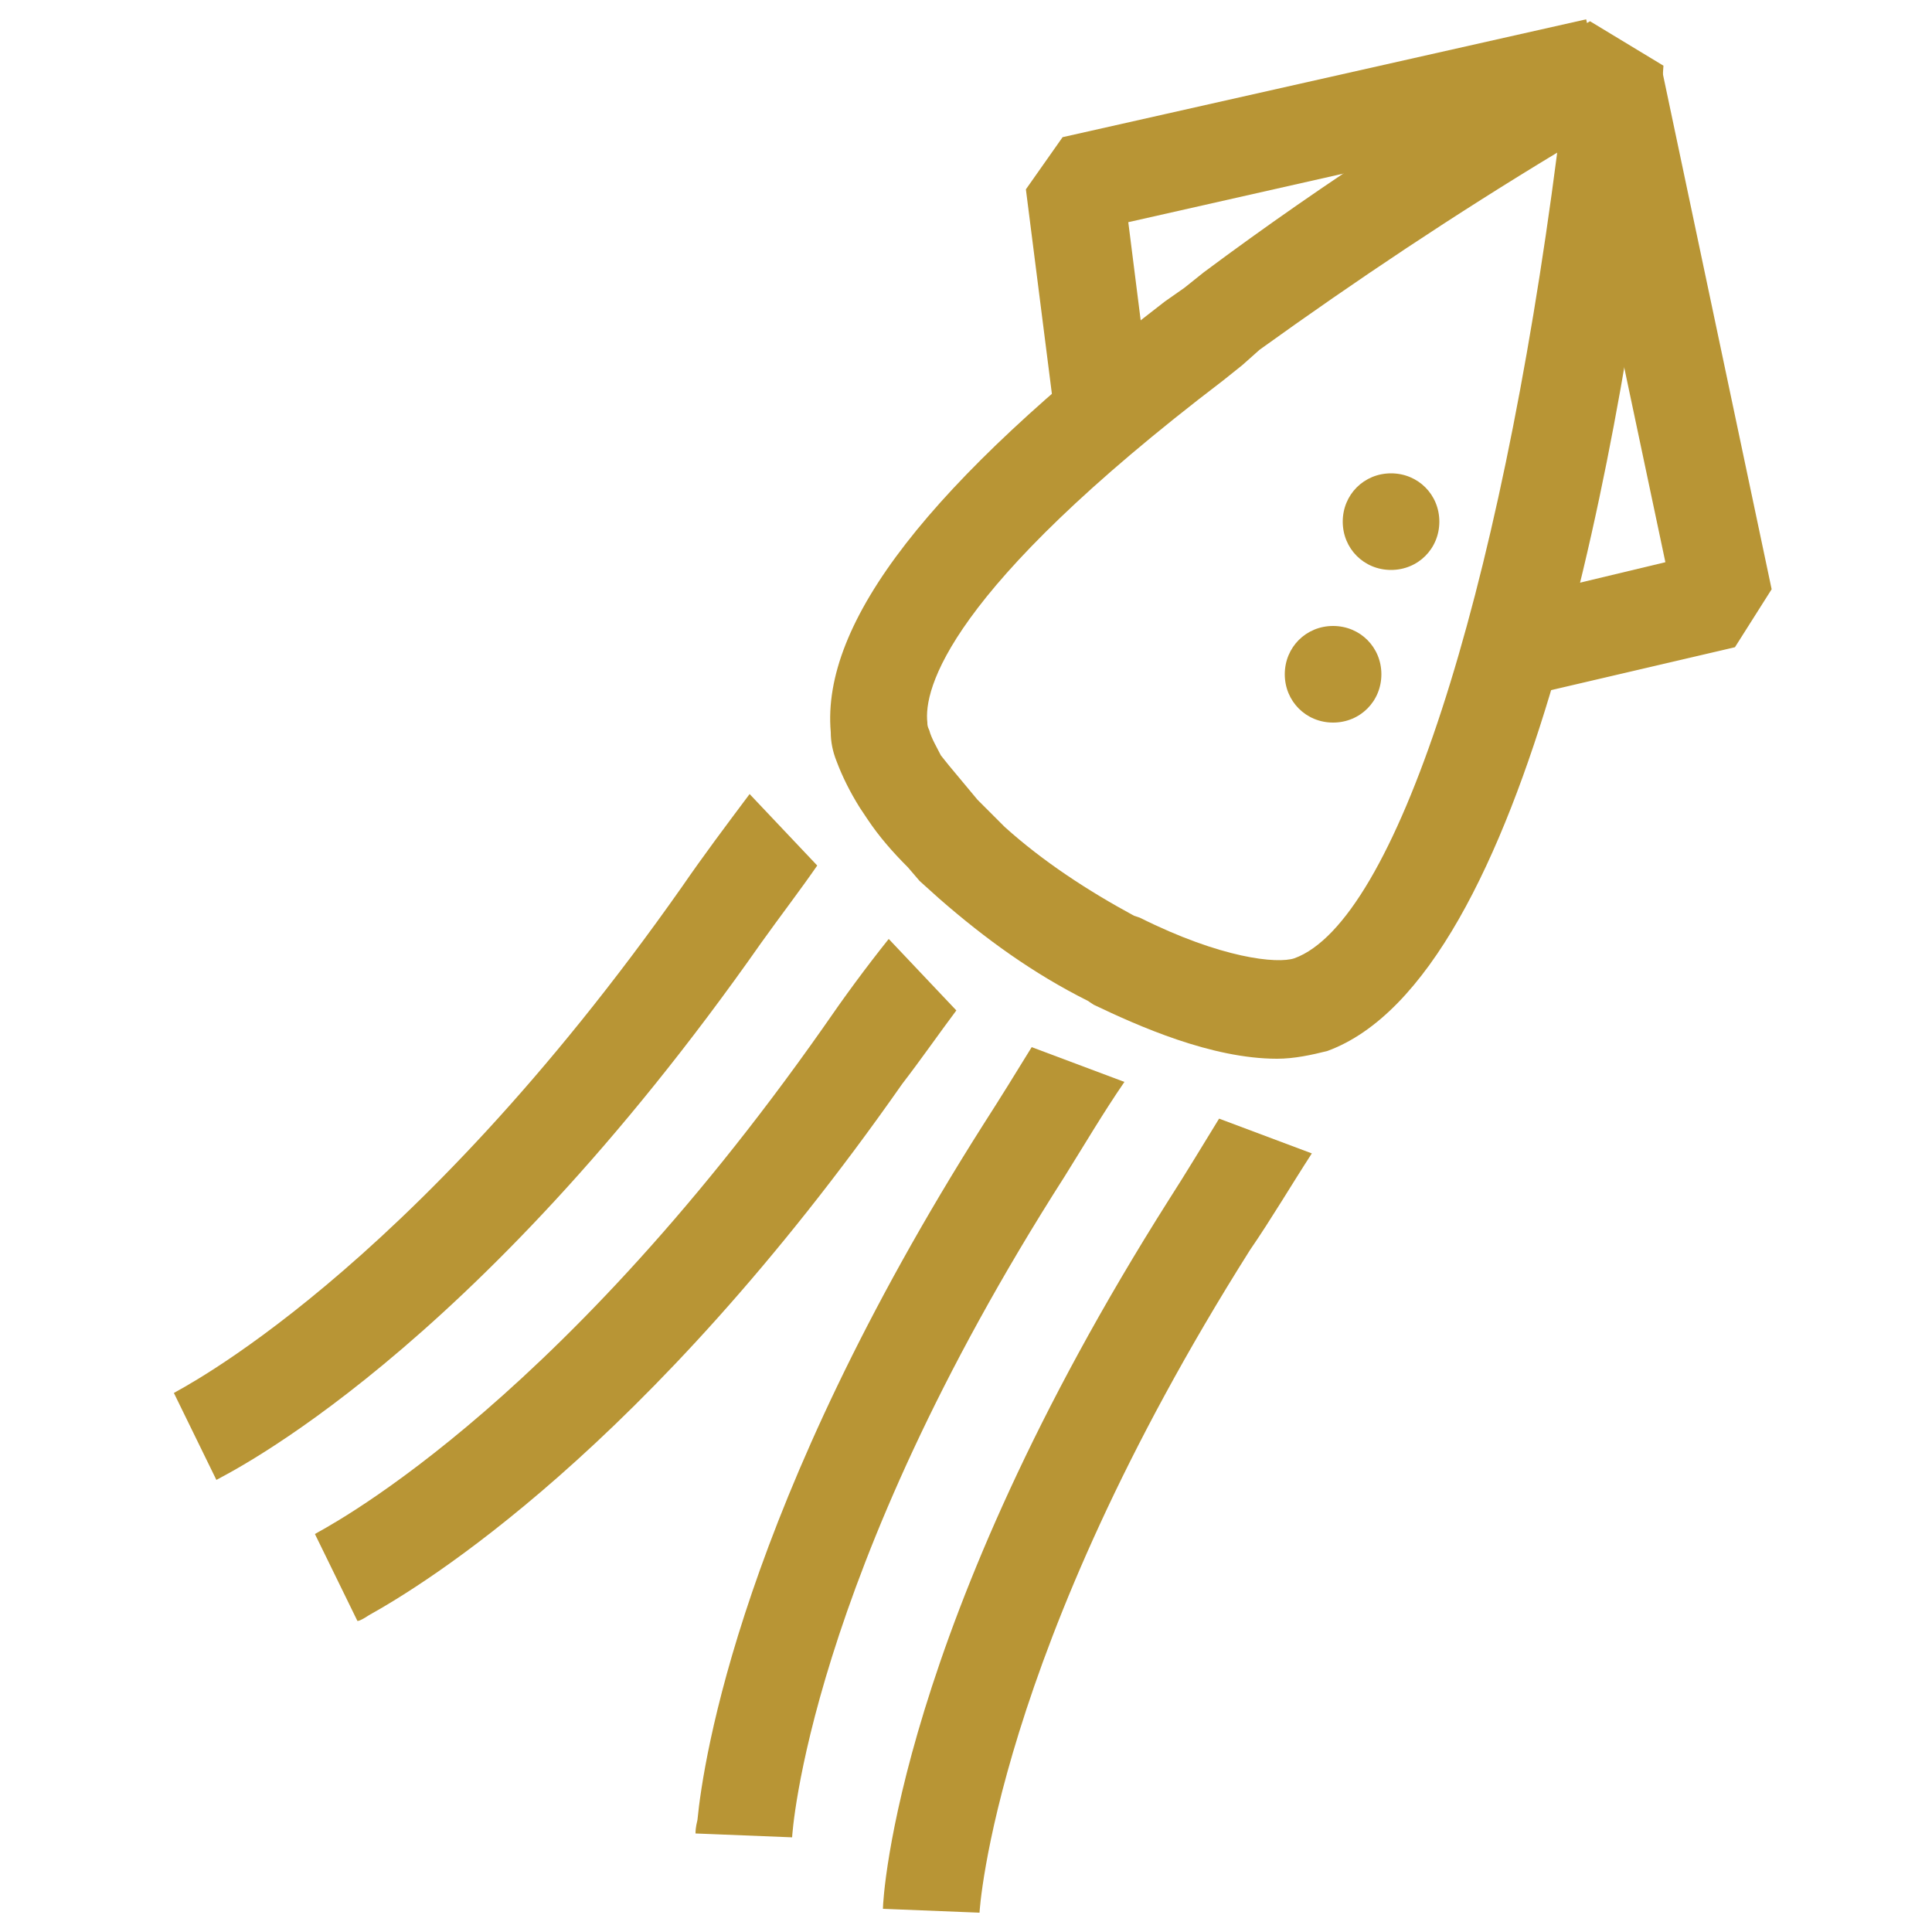 <?xml version="1.0" encoding="utf-8"?>
<!-- Generator: Adobe Illustrator 25.2.3, SVG Export Plug-In . SVG Version: 6.00 Build 0)  -->
<svg version="1.1" id="Layer_1" xmlns="http://www.w3.org/2000/svg" xmlns:xlink="http://www.w3.org/1999/xlink" x="0px" y="0px"
	 viewBox="0 0 100 100" style="enable-background:new 0 0 100 100;" xml:space="preserve">
<style type="text/css">
	.st0{fill:#B89535;}
</style>
<path class="st0" d="M11.2,76.6L9,72.1c0.1-0.1,12.1-6,26.3-26.2c1.1-1.6,2.3-3.2,3.5-4.8l3.5,3.7c-0.9,1.3-1.9,2.6-2.9,4
	C24.4,70.2,11.7,76.3,11.2,76.6z"/>
<path class="st0" d="M19.1,83.6c-0.3,0.2-0.5,0.3-0.6,0.3l-2.2-4.5c0.1-0.1,12.1-6,26.3-26.2c1.1-1.6,2.2-3.1,3.4-4.6l3.5,3.7
	c-0.9,1.2-1.8,2.5-2.8,3.8C33.4,75.1,21.8,82.1,19.1,83.6z"/>
<path class="st0" d="M64.7,64.7C51.5,85.6,50.7,98.9,50.7,99l-5-0.2c0-0.6,0.8-14.6,14.8-36.7c0.9-1.4,1.8-2.9,2.6-4.2l4.8,1.8
	C66.8,61.4,65.8,63.1,64.7,64.7z"/>
<path class="st0" d="M55.1,60.9C41.8,81.7,41,95,41,95.1l-5-0.2c0-0.1,0-0.3,0.1-0.7c0.3-3.1,2.3-16.3,14.8-36
	c0.9-1.4,1.7-2.7,2.5-4l4.8,1.8C57.1,57.6,56.1,59.3,55.1,60.9z"/>
<path class="st0" d="M66.1,54.8c-3.4,0-7.2-1.7-9.5-2.8l-0.3-0.2c-2.8-1.4-5.3-3.2-7.7-5.3l-1-0.9L47,44.9c-0.8-0.8-1.5-1.6-2.1-2.5
	l-0.4-0.6c-0.5-0.8-0.9-1.6-1.2-2.4c-0.2-0.5-0.3-1-0.3-1.5c-0.5-5.7,5.1-12.9,17.3-22.3l1-0.7l1-0.8C68.6,9.4,75.4,5,82.3,1.1
	l3.8,2.3l-0.2,2.9C84,22.6,79.1,50.6,68.7,54.4C67.9,54.6,67,54.8,66.1,54.8z M59,47.5c4.2,2.1,7.1,2.4,8,2.1
	c5.2-1.9,10.6-18.5,13.6-41.7c-5.3,3.2-10.4,6.6-15.4,10.2l-0.9,0.8l-1,0.8C49,30.6,47.8,35.7,48,37.4c0,0.1,0,0.2,0.1,0.4
	c0.1,0.4,0.4,0.9,0.6,1.3l0.4,0.5c0.5,0.6,1,1.2,1.5,1.8l0.6,0.6l0.8,0.8c2,1.8,4.3,3.3,6.7,4.6L59,47.5z"/>
<path class="st0" d="M77.8,36.3l-1.2-4.9l9.6-2.3L81,4.5l5-1l5.7,27l-1.9,3L77.8,36.3z"/>
<path class="st0" d="M54.6,21.6L53.1,9.8L55,7.1L82.1,1l1.1,4.9l-24.8,5.6l1.2,9.5L54.6,21.6z"/>
<path class="st0" d="M72,29.5c1.4,0,2.5-1.1,2.5-2.5c0-1.4-1.1-2.5-2.5-2.5c-1.4,0-2.5,1.1-2.5,2.5C69.5,28.4,70.6,29.5,72,29.5z"/>
<path class="st0" d="M69,37.4c1.4,0,2.5-1.1,2.5-2.5s-1.1-2.5-2.5-2.5s-2.5,1.1-2.5,2.5S67.6,37.4,69,37.4z"/>
</svg>
